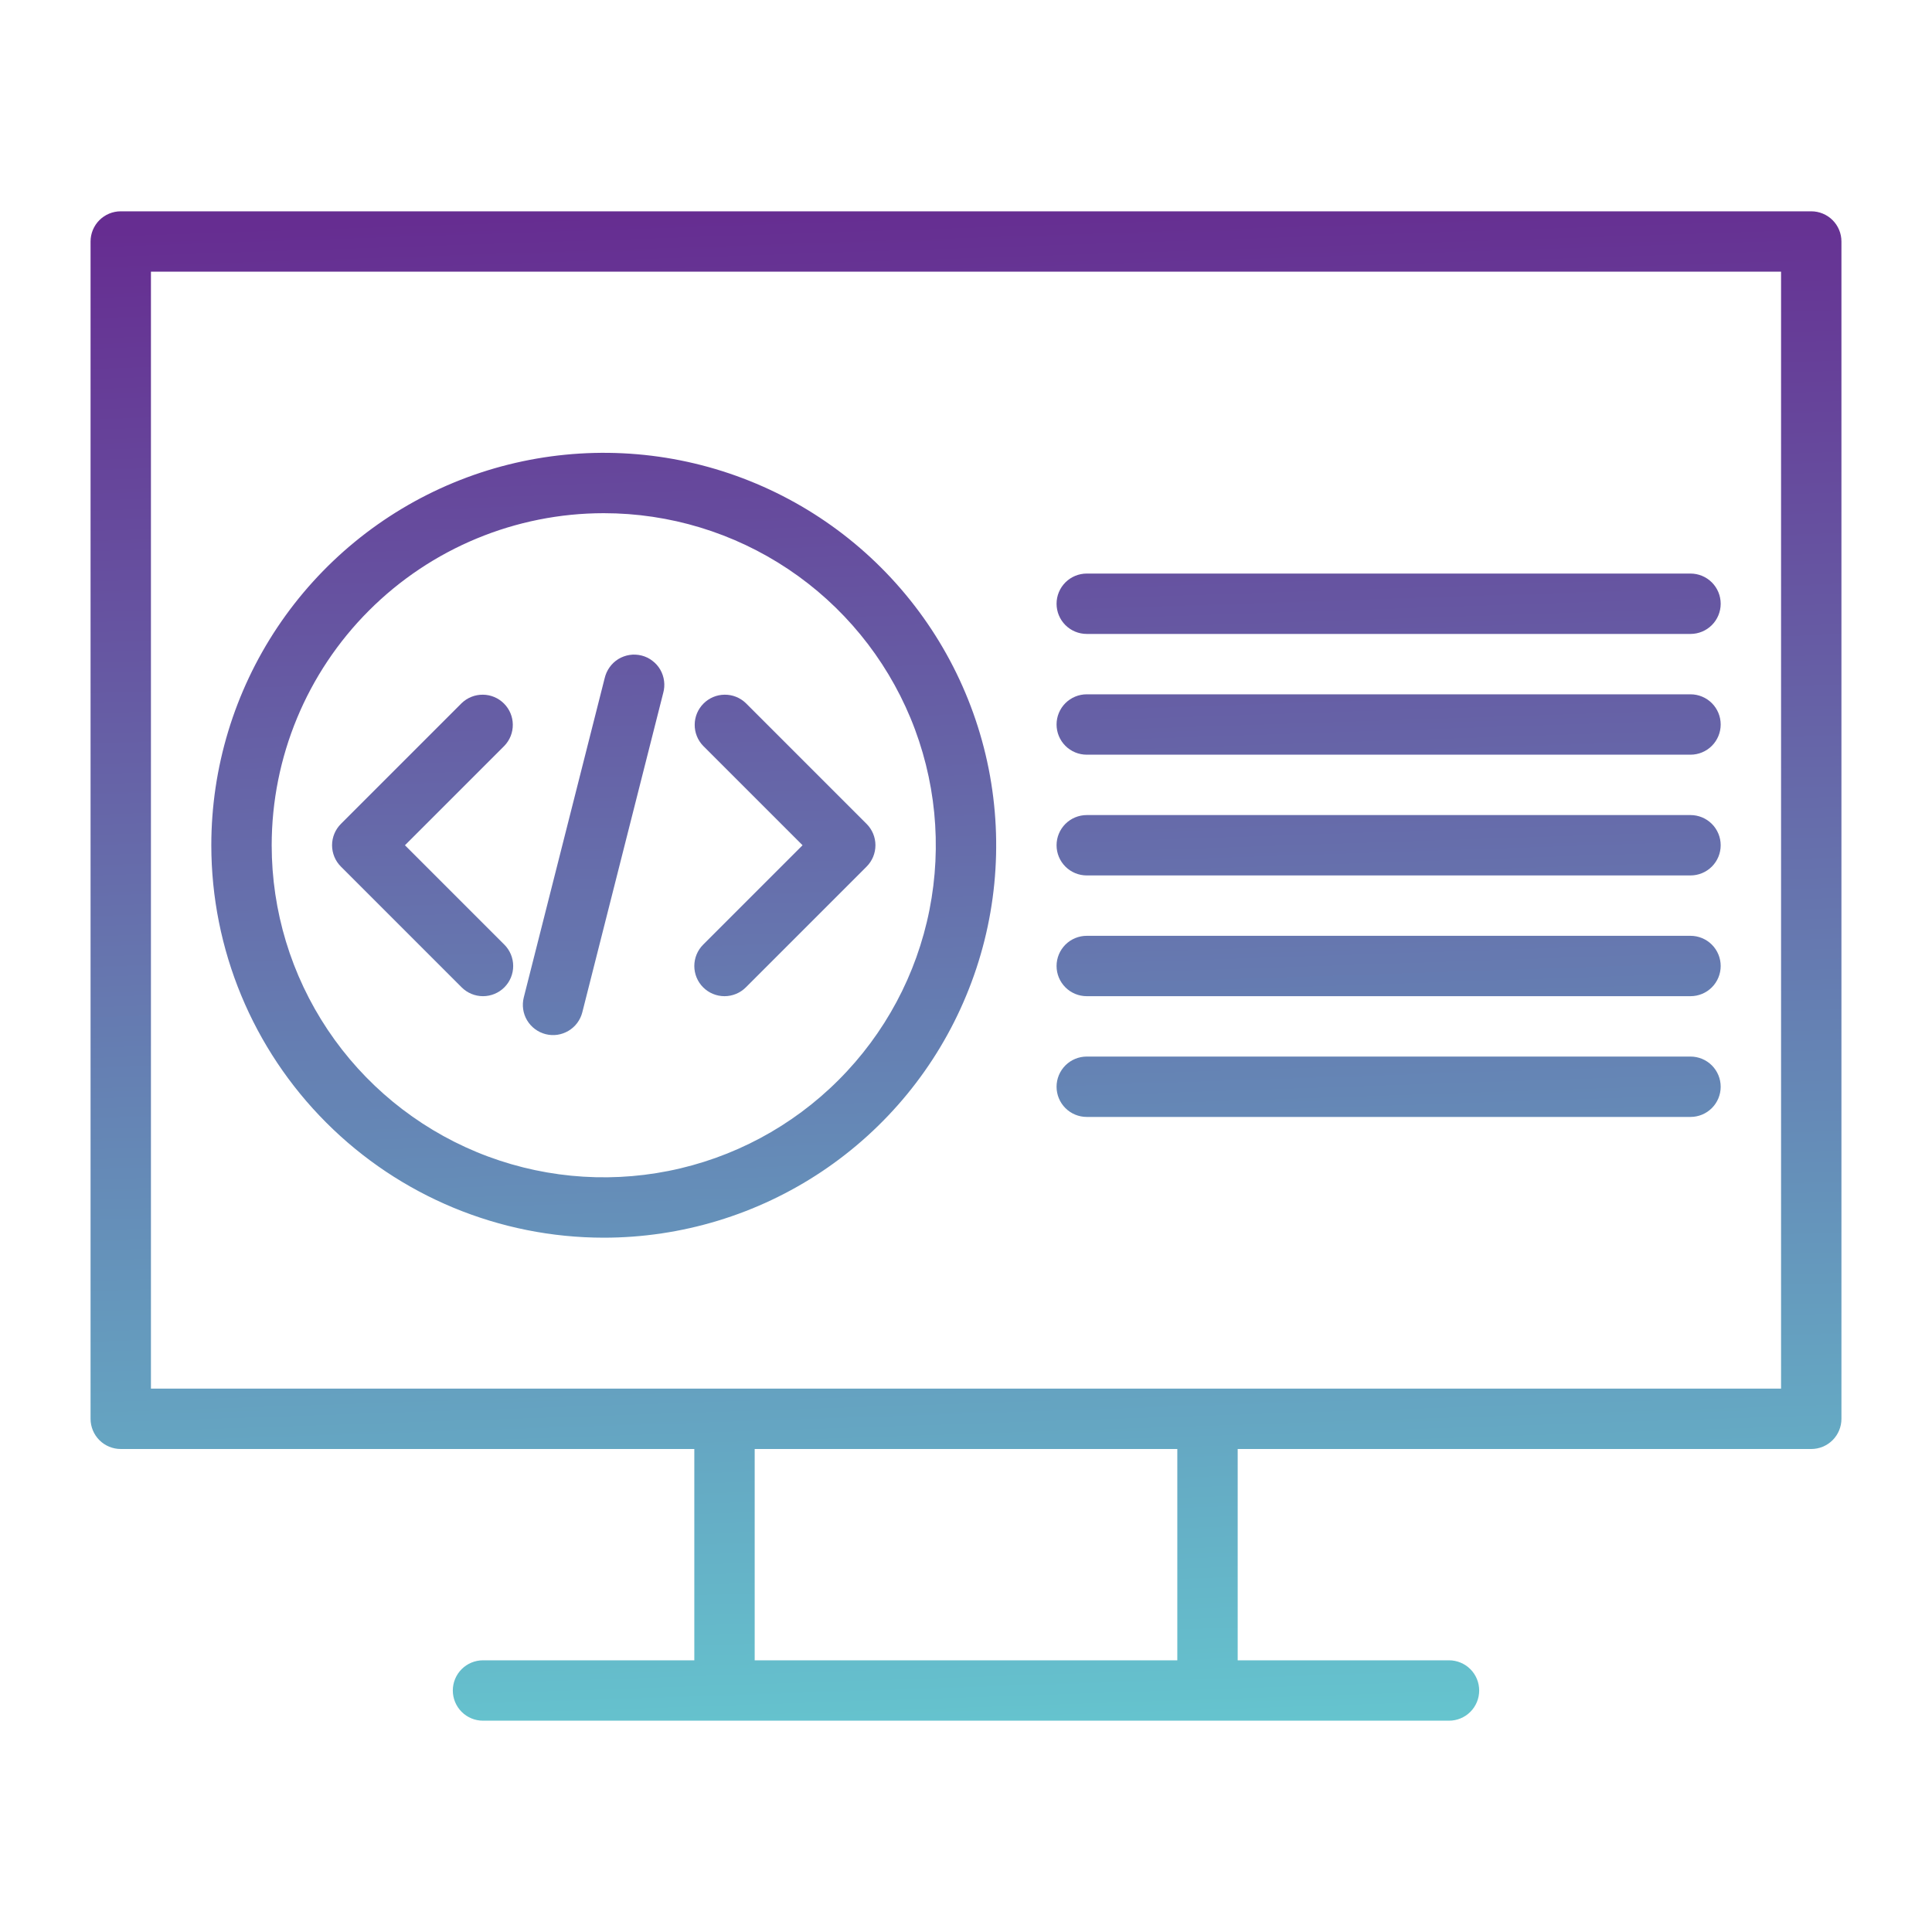 <svg width="40" height="40" viewBox="0 0 40 40" fill="none" xmlns="http://www.w3.org/2000/svg">
<rect x="0" y="0" width="40" height="40" fill="#808080" stroke="none"/>
<g clip-path="url(#clip0_310_18484)">
<rect width="40" height="40" fill="white"/>
<path fill-rule="evenodd" clip-rule="evenodd" d="M10.442 20.442C10.559 20.325 10.625 20.166 10.625 20C10.625 19.834 10.559 19.675 10.442 19.558L8.384 17.5L10.442 15.442C10.556 15.324 10.619 15.166 10.617 15.002C10.616 14.838 10.55 14.682 10.434 14.566C10.318 14.45 10.162 14.384 9.998 14.383C9.834 14.381 9.676 14.444 9.558 14.558L7.058 17.058C6.941 17.175 6.875 17.334 6.875 17.5C6.875 17.666 6.941 17.825 7.058 17.942L9.558 20.442C9.675 20.559 9.834 20.625 10 20.625C10.166 20.625 10.325 20.559 10.442 20.442Z" fill="url(#paint0_linear_310_18484)"/>
<path fill-rule="evenodd" clip-rule="evenodd" d="M14.558 20.442C14.675 20.559 14.834 20.625 15 20.625C15.166 20.625 15.325 20.559 15.442 20.442L17.942 17.942C18.059 17.825 18.125 17.666 18.125 17.5C18.125 17.334 18.059 17.175 17.942 17.058L15.442 14.558C15.324 14.444 15.166 14.381 15.002 14.383C14.838 14.384 14.682 14.45 14.566 14.566C14.45 14.682 14.384 14.838 14.383 15.002C14.381 15.166 14.444 15.324 14.558 15.442L16.616 17.5L14.558 19.558C14.441 19.675 14.375 19.834 14.375 20C14.375 20.166 14.441 20.325 14.558 20.442Z" fill="url(#paint1_linear_310_18484)"/>
<path fill-rule="evenodd" clip-rule="evenodd" d="M11.296 21.411C11.376 21.431 11.459 21.436 11.54 21.424C11.621 21.412 11.699 21.384 11.77 21.342C11.84 21.3 11.902 21.245 11.951 21.179C12 21.113 12.036 21.038 12.056 20.959L13.731 14.348C13.753 14.268 13.76 14.184 13.749 14.101C13.739 14.018 13.712 13.938 13.671 13.866C13.629 13.793 13.573 13.73 13.506 13.68C13.44 13.629 13.364 13.592 13.283 13.572C13.202 13.552 13.117 13.547 13.035 13.56C12.952 13.573 12.873 13.602 12.802 13.645C12.731 13.689 12.669 13.747 12.621 13.815C12.572 13.883 12.538 13.96 12.519 14.041L10.844 20.652C10.804 20.812 10.828 20.983 10.913 21.125C10.998 21.267 11.136 21.37 11.296 21.411Z" fill="url(#paint2_linear_310_18484)"/>
<path fill-rule="evenodd" clip-rule="evenodd" d="M22.5 13.125H35C35.166 13.125 35.325 13.059 35.442 12.942C35.559 12.825 35.625 12.666 35.625 12.5C35.625 12.334 35.559 12.175 35.442 12.058C35.325 11.941 35.166 11.875 35 11.875H22.5C22.334 11.875 22.175 11.941 22.058 12.058C21.941 12.175 21.875 12.334 21.875 12.5C21.875 12.666 21.941 12.825 22.058 12.942C22.175 13.059 22.334 13.125 22.5 13.125Z" fill="url(#paint3_linear_310_18484)"/>
<path fill-rule="evenodd" clip-rule="evenodd" d="M22.5 20.625H35C35.166 20.625 35.325 20.559 35.442 20.442C35.559 20.325 35.625 20.166 35.625 20C35.625 19.834 35.559 19.675 35.442 19.558C35.325 19.441 35.166 19.375 35 19.375H22.5C22.334 19.375 22.175 19.441 22.058 19.558C21.941 19.675 21.875 19.834 21.875 20C21.875 20.166 21.941 20.325 22.058 20.442C22.175 20.559 22.334 20.625 22.5 20.625Z" fill="url(#paint4_linear_310_18484)"/>
<path fill-rule="evenodd" clip-rule="evenodd" d="M22.5 15.625H35C35.166 15.625 35.325 15.559 35.442 15.442C35.559 15.325 35.625 15.166 35.625 15C35.625 14.834 35.559 14.675 35.442 14.558C35.325 14.441 35.166 14.375 35 14.375H22.5C22.334 14.375 22.175 14.441 22.058 14.558C21.941 14.675 21.875 14.834 21.875 15C21.875 15.166 21.941 15.325 22.058 15.442C22.175 15.559 22.334 15.625 22.5 15.625Z" fill="url(#paint5_linear_310_18484)"/>
<path fill-rule="evenodd" clip-rule="evenodd" d="M22.5 23.125H35C35.166 23.125 35.325 23.059 35.442 22.942C35.559 22.825 35.625 22.666 35.625 22.5C35.625 22.334 35.559 22.175 35.442 22.058C35.325 21.941 35.166 21.875 35 21.875H22.5C22.334 21.875 22.175 21.941 22.058 22.058C21.941 22.175 21.875 22.334 21.875 22.5C21.875 22.666 21.941 22.825 22.058 22.942C22.175 23.059 22.334 23.125 22.5 23.125Z" fill="url(#paint6_linear_310_18484)"/>
<path fill-rule="evenodd" clip-rule="evenodd" d="M22.5 18.125H35C35.166 18.125 35.325 18.059 35.442 17.942C35.559 17.825 35.625 17.666 35.625 17.5C35.625 17.334 35.559 17.175 35.442 17.058C35.325 16.941 35.166 16.875 35 16.875H22.5C22.334 16.875 22.175 16.941 22.058 17.058C21.941 17.175 21.875 17.334 21.875 17.5C21.875 17.666 21.941 17.825 22.058 17.942C22.175 18.059 22.334 18.125 22.5 18.125Z" fill="url(#paint7_linear_310_18484)"/>
<path fill-rule="evenodd" clip-rule="evenodd" d="M37.5 4.375H2.5C2.334 4.375 2.175 4.441 2.058 4.558C1.941 4.675 1.875 4.834 1.875 5V29.375C1.875 29.541 1.941 29.7 2.058 29.817C2.175 29.934 2.334 30 2.5 30H14.375V34.375H10C9.834 34.375 9.675 34.441 9.558 34.558C9.441 34.675 9.375 34.834 9.375 35C9.375 35.166 9.441 35.325 9.558 35.442C9.675 35.559 9.834 35.625 10 35.625H30C30.166 35.625 30.325 35.559 30.442 35.442C30.559 35.325 30.625 35.166 30.625 35C30.625 34.834 30.559 34.675 30.442 34.558C30.325 34.441 30.166 34.375 30 34.375H25.625V30H37.5C37.666 30 37.825 29.934 37.942 29.817C38.059 29.7 38.125 29.541 38.125 29.375V5C38.125 4.834 38.059 4.675 37.942 4.558C37.825 4.441 37.666 4.375 37.5 4.375ZM24.375 34.375H15.625V30H24.375V34.375ZM36.875 28.75H3.125V5.625H36.875V28.75Z" fill="url(#paint8_linear_310_18484)"/>
<path fill-rule="evenodd" clip-rule="evenodd" d="M12.5 25.625C14.107 25.625 15.678 25.148 17.014 24.256C18.35 23.363 19.392 22.094 20.006 20.609C20.622 19.125 20.782 17.491 20.469 15.915C20.155 14.339 19.381 12.891 18.245 11.755C17.109 10.618 15.661 9.845 14.085 9.531C12.509 9.218 10.875 9.379 9.391 9.993C7.906 10.608 6.637 11.65 5.744 12.986C4.852 14.322 4.375 15.893 4.375 17.5C4.376 19.655 5.232 21.721 6.756 23.244C8.279 24.768 10.345 25.624 12.5 25.625ZM12.5 10.625C13.86 10.625 15.189 11.028 16.32 11.784C17.45 12.539 18.331 13.613 18.852 14.869C19.372 16.125 19.508 17.508 19.243 18.841C18.978 20.175 18.323 21.4 17.361 22.361C16.4 23.323 15.175 23.978 13.841 24.243C12.508 24.508 11.125 24.372 9.869 23.852C8.613 23.331 7.539 22.45 6.784 21.32C6.028 20.189 5.625 18.86 5.625 17.5C5.626 15.677 6.35 13.929 7.64 12.64C8.929 11.35 10.677 10.626 12.5 10.625Z" fill="url(#paint9_linear_310_18484)"/>
</g>
<defs>
<linearGradient id="paint0_linear_310_18484" x1="8.357" y1="4.579" x2="9.451" y2="37.079" gradientUnits="userSpaceOnUse">
<stop stop-color="#662D91"/>
<stop offset="1" stop-color="#65C8D0"/>
</linearGradient>
<linearGradient id="paint1_linear_310_18484" x1="15.765" y1="4.33" x2="16.859" y2="36.83" gradientUnits="userSpaceOnUse">
<stop stop-color="#662D91"/>
<stop offset="1" stop-color="#65C8D0"/>
</linearGradient>
<linearGradient id="paint2_linear_310_18484" x1="11.849" y1="4.461" x2="12.943" y2="36.961" gradientUnits="userSpaceOnUse">
<stop stop-color="#662D91"/>
<stop offset="1" stop-color="#65C8D0"/>
</linearGradient>
<linearGradient id="paint3_linear_310_18484" x1="28.461" y1="3.902" x2="29.554" y2="36.403" gradientUnits="userSpaceOnUse">
<stop stop-color="#662D91"/>
<stop offset="1" stop-color="#65C8D0"/>
</linearGradient>
<linearGradient id="paint4_linear_310_18484" x1="28.209" y1="3.911" x2="29.302" y2="36.411" gradientUnits="userSpaceOnUse">
<stop stop-color="#662D91"/>
<stop offset="1" stop-color="#65C8D0"/>
</linearGradient>
<linearGradient id="paint5_linear_310_18484" x1="28.377" y1="3.905" x2="29.471" y2="36.405" gradientUnits="userSpaceOnUse">
<stop stop-color="#662D91"/>
<stop offset="1" stop-color="#65C8D0"/>
</linearGradient>
<linearGradient id="paint6_linear_310_18484" x1="28.124" y1="3.914" x2="29.218" y2="36.414" gradientUnits="userSpaceOnUse">
<stop stop-color="#662D91"/>
<stop offset="1" stop-color="#65C8D0"/>
</linearGradient>
<linearGradient id="paint7_linear_310_18484" x1="28.293" y1="3.908" x2="29.386" y2="36.408" gradientUnits="userSpaceOnUse">
<stop stop-color="#662D91"/>
<stop offset="1" stop-color="#65C8D0"/>
</linearGradient>
<linearGradient id="paint8_linear_310_18484" x1="19.563" y1="4.202" x2="20.657" y2="36.702" gradientUnits="userSpaceOnUse">
<stop stop-color="#662D91"/>
<stop offset="1" stop-color="#65C8D0"/>
</linearGradient>
<linearGradient id="paint9_linear_310_18484" x1="12.061" y1="4.454" x2="13.155" y2="36.954" gradientUnits="userSpaceOnUse">
<stop stop-color="#662D91"/>
<stop offset="1" stop-color="#65C8D0"/>
</linearGradient>
<clipPath id="clip0_310_18484">
<rect width="40" height="40" fill="white"/>
</clipPath>
</defs>
</svg>
